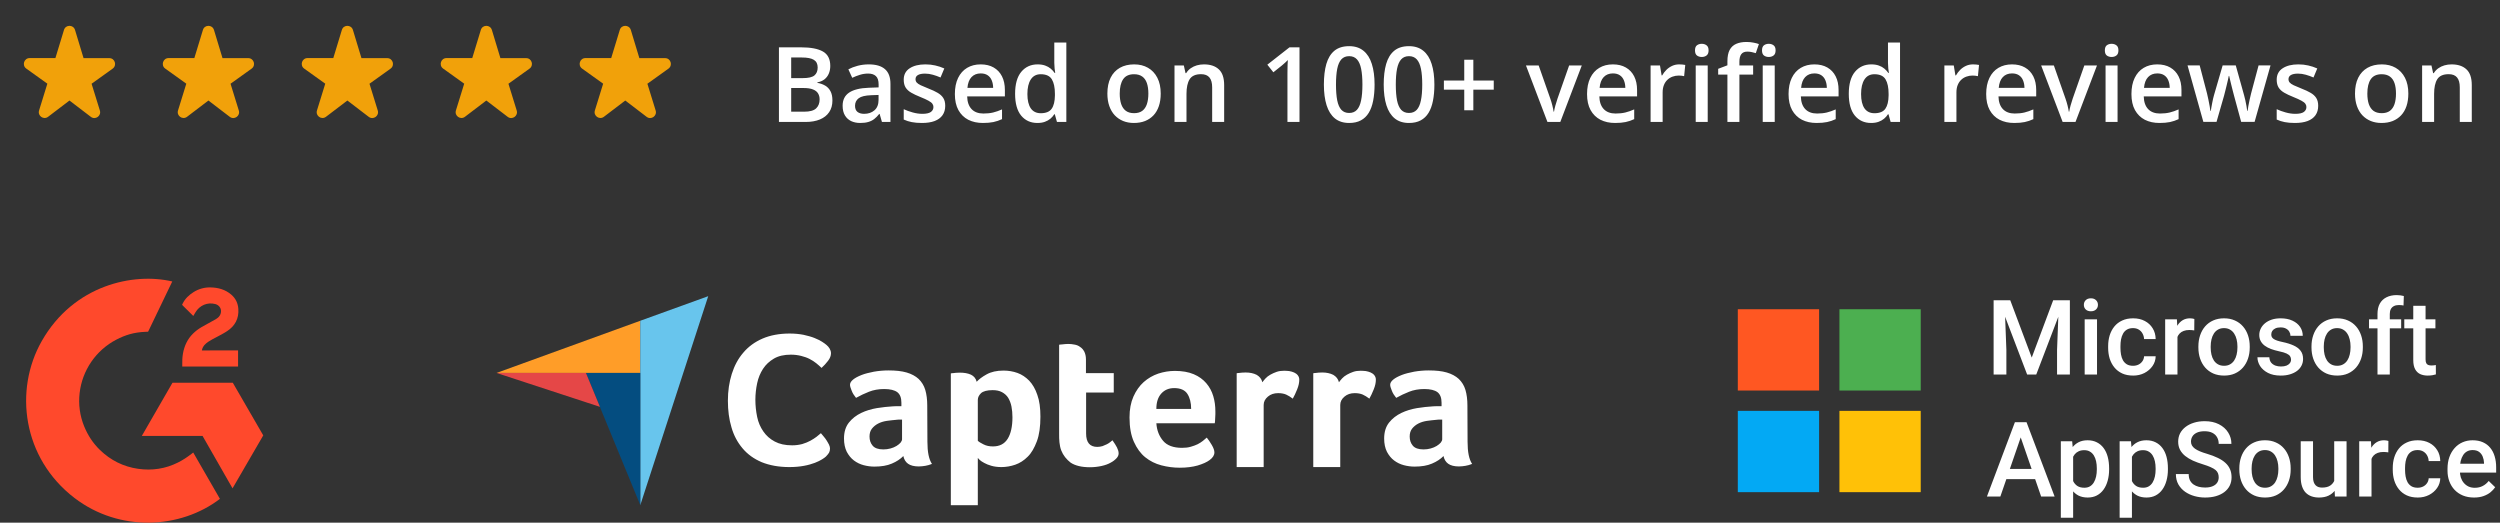 <svg width="287" height="60" viewBox="0 0 287 60" fill="none" xmlns="http://www.w3.org/2000/svg">
<rect x="0" y="0" width="287" height="60" fill="#333333" stroke="none"/>
<path d="M89.422 5.434H91.971C93.076 5.434 93.91 5.594 94.473 5.914C95.035 6.234 95.316 6.787 95.316 7.572C95.316 7.9 95.258 8.197 95.141 8.463C95.027 8.725 94.861 8.941 94.643 9.113C94.424 9.281 94.154 9.395 93.834 9.453V9.512C94.166 9.57 94.461 9.674 94.719 9.822C94.981 9.971 95.186 10.184 95.334 10.461C95.486 10.738 95.562 11.098 95.562 11.539C95.562 12.062 95.438 12.508 95.188 12.875C94.941 13.242 94.588 13.521 94.127 13.713C93.67 13.904 93.127 14 92.498 14H89.422V5.434ZM90.828 8.967H92.176C92.812 8.967 93.254 8.863 93.5 8.656C93.746 8.449 93.869 8.146 93.869 7.748C93.869 7.342 93.723 7.049 93.43 6.869C93.141 6.689 92.68 6.6 92.047 6.6H90.828V8.967ZM90.828 10.104V12.822H92.311C92.967 12.822 93.428 12.695 93.693 12.441C93.959 12.188 94.092 11.844 94.092 11.41C94.092 11.145 94.031 10.914 93.91 10.719C93.793 10.523 93.6 10.373 93.33 10.268C93.061 10.158 92.697 10.104 92.24 10.104H90.828ZM99.734 7.391C100.555 7.391 101.174 7.572 101.592 7.936C102.014 8.299 102.225 8.865 102.225 9.635V14H101.246L100.982 13.08H100.936C100.752 13.315 100.562 13.508 100.367 13.66C100.172 13.812 99.945 13.926 99.688 14C99.434 14.078 99.123 14.117 98.756 14.117C98.369 14.117 98.023 14.047 97.719 13.906C97.414 13.762 97.174 13.543 96.998 13.25C96.822 12.957 96.734 12.586 96.734 12.137C96.734 11.469 96.982 10.967 97.478 10.631C97.978 10.295 98.732 10.109 99.74 10.074L100.865 10.033V9.693C100.865 9.244 100.76 8.924 100.549 8.732C100.342 8.541 100.049 8.445 99.67 8.445C99.346 8.445 99.031 8.492 98.727 8.586C98.422 8.68 98.125 8.795 97.836 8.932L97.391 7.959C97.707 7.791 98.066 7.654 98.469 7.549C98.875 7.443 99.297 7.391 99.734 7.391ZM100.859 10.9L100.021 10.93C99.334 10.953 98.852 11.07 98.574 11.281C98.297 11.492 98.158 11.781 98.158 12.148C98.158 12.469 98.254 12.703 98.445 12.852C98.637 12.996 98.889 13.068 99.201 13.068C99.678 13.068 100.072 12.934 100.385 12.664C100.701 12.391 100.859 11.99 100.859 11.463V10.9ZM108.512 12.148C108.512 12.574 108.408 12.934 108.201 13.227C107.994 13.52 107.691 13.742 107.293 13.895C106.898 14.043 106.414 14.117 105.84 14.117C105.387 14.117 104.996 14.084 104.668 14.018C104.344 13.955 104.037 13.857 103.748 13.725V12.535C104.057 12.68 104.402 12.805 104.785 12.91C105.172 13.016 105.537 13.068 105.881 13.068C106.334 13.068 106.66 12.998 106.859 12.857C107.059 12.713 107.158 12.521 107.158 12.283C107.158 12.143 107.117 12.018 107.035 11.908C106.957 11.795 106.809 11.68 106.59 11.562C106.375 11.441 106.059 11.297 105.641 11.129C105.23 10.965 104.885 10.801 104.604 10.637C104.322 10.473 104.109 10.275 103.965 10.045C103.82 9.811 103.748 9.512 103.748 9.148C103.748 8.574 103.975 8.139 104.428 7.842C104.885 7.541 105.488 7.391 106.238 7.391C106.637 7.391 107.012 7.432 107.363 7.514C107.719 7.592 108.066 7.707 108.406 7.859L107.973 8.896C107.68 8.768 107.385 8.662 107.088 8.58C106.795 8.494 106.496 8.451 106.191 8.451C105.836 8.451 105.564 8.506 105.377 8.615C105.193 8.725 105.102 8.881 105.102 9.084C105.102 9.236 105.146 9.365 105.236 9.471C105.326 9.576 105.48 9.682 105.699 9.787C105.922 9.893 106.23 10.023 106.625 10.18C107.012 10.328 107.346 10.484 107.627 10.648C107.912 10.809 108.131 11.006 108.283 11.24C108.436 11.475 108.512 11.777 108.512 12.148ZM112.584 7.391C113.162 7.391 113.658 7.51 114.072 7.748C114.486 7.986 114.805 8.324 115.027 8.762C115.25 9.199 115.361 9.723 115.361 10.332V11.07H111.031C111.047 11.699 111.215 12.184 111.535 12.523C111.859 12.863 112.312 13.033 112.895 13.033C113.309 13.033 113.68 12.994 114.008 12.916C114.34 12.834 114.682 12.715 115.033 12.559V13.678C114.709 13.83 114.379 13.941 114.043 14.012C113.707 14.082 113.305 14.117 112.836 14.117C112.199 14.117 111.639 13.994 111.154 13.748C110.674 13.498 110.297 13.127 110.023 12.635C109.754 12.143 109.619 11.531 109.619 10.801C109.619 10.074 109.742 9.457 109.988 8.949C110.234 8.441 110.58 8.055 111.025 7.789C111.471 7.523 111.99 7.391 112.584 7.391ZM112.584 8.428C112.15 8.428 111.799 8.568 111.529 8.85C111.264 9.131 111.107 9.543 111.061 10.086H114.014C114.01 9.762 113.955 9.475 113.85 9.225C113.748 8.975 113.592 8.779 113.381 8.639C113.174 8.498 112.908 8.428 112.584 8.428ZM119.094 14.117C118.32 14.117 117.699 13.836 117.23 13.273C116.766 12.707 116.533 11.873 116.533 10.771C116.533 9.658 116.77 8.816 117.242 8.246C117.719 7.676 118.346 7.391 119.123 7.391C119.451 7.391 119.738 7.436 119.984 7.525C120.23 7.611 120.441 7.729 120.617 7.877C120.797 8.025 120.949 8.191 121.074 8.375H121.139C121.119 8.254 121.096 8.08 121.068 7.854C121.045 7.623 121.033 7.41 121.033 7.215V4.883H122.416V14H121.338L121.092 13.115H121.033C120.916 13.303 120.768 13.473 120.588 13.625C120.412 13.773 120.201 13.893 119.955 13.982C119.713 14.072 119.426 14.117 119.094 14.117ZM119.48 12.998C120.07 12.998 120.486 12.828 120.729 12.488C120.971 12.148 121.096 11.639 121.104 10.959V10.777C121.104 10.051 120.986 9.494 120.752 9.107C120.518 8.717 120.09 8.521 119.469 8.521C118.973 8.521 118.594 8.723 118.332 9.125C118.074 9.523 117.945 10.08 117.945 10.795C117.945 11.51 118.074 12.057 118.332 12.435C118.594 12.81 118.977 12.998 119.48 12.998ZM133.25 10.742C133.25 11.281 133.18 11.76 133.039 12.178C132.898 12.596 132.693 12.949 132.424 13.238C132.154 13.523 131.83 13.742 131.451 13.895C131.072 14.043 130.645 14.117 130.168 14.117C129.723 14.117 129.314 14.043 128.943 13.895C128.572 13.742 128.25 13.523 127.977 13.238C127.707 12.949 127.498 12.596 127.35 12.178C127.201 11.76 127.127 11.281 127.127 10.742C127.127 10.027 127.25 9.422 127.496 8.926C127.746 8.426 128.102 8.045 128.562 7.783C129.023 7.521 129.572 7.391 130.209 7.391C130.807 7.391 131.334 7.521 131.791 7.783C132.248 8.045 132.605 8.426 132.863 8.926C133.121 9.426 133.25 10.031 133.25 10.742ZM128.545 10.742C128.545 11.215 128.602 11.619 128.715 11.955C128.832 12.291 129.012 12.549 129.254 12.729C129.496 12.904 129.809 12.992 130.191 12.992C130.574 12.992 130.887 12.904 131.129 12.729C131.371 12.549 131.549 12.291 131.662 11.955C131.775 11.619 131.832 11.215 131.832 10.742C131.832 10.27 131.775 9.869 131.662 9.541C131.549 9.209 131.371 8.957 131.129 8.785C130.887 8.609 130.572 8.521 130.186 8.521C129.615 8.521 129.199 8.713 128.938 9.096C128.676 9.479 128.545 10.027 128.545 10.742ZM138.213 7.391C138.943 7.391 139.512 7.58 139.918 7.959C140.328 8.334 140.533 8.938 140.533 9.77V14H139.156V10.027C139.156 9.523 139.053 9.146 138.846 8.896C138.639 8.643 138.318 8.516 137.885 8.516C137.256 8.516 136.818 8.709 136.572 9.096C136.33 9.482 136.209 10.043 136.209 10.777V14H134.832V7.514H135.904L136.098 8.393H136.174C136.314 8.166 136.488 7.98 136.695 7.836C136.906 7.688 137.141 7.576 137.398 7.502C137.66 7.428 137.932 7.391 138.213 7.391ZM149.182 14H147.799V8.486C147.799 8.303 147.801 8.119 147.805 7.936C147.809 7.752 147.812 7.572 147.816 7.396C147.824 7.221 147.834 7.053 147.846 6.893C147.764 6.982 147.662 7.08 147.541 7.186C147.424 7.291 147.299 7.4 147.166 7.514L146.182 8.299L145.49 7.426L148.033 5.434H149.182V14ZM157.801 9.711C157.801 10.402 157.746 11.021 157.637 11.568C157.531 12.111 157.363 12.572 157.133 12.951C156.902 13.33 156.602 13.619 156.23 13.818C155.859 14.018 155.41 14.117 154.883 14.117C154.223 14.117 153.678 13.943 153.248 13.596C152.818 13.244 152.5 12.74 152.293 12.084C152.086 11.424 151.982 10.633 151.982 9.711C151.982 8.789 152.076 8 152.264 7.344C152.455 6.684 152.764 6.178 153.189 5.826C153.615 5.475 154.18 5.299 154.883 5.299C155.547 5.299 156.094 5.475 156.523 5.826C156.957 6.174 157.277 6.678 157.484 7.338C157.695 7.994 157.801 8.785 157.801 9.711ZM153.371 9.711C153.371 10.434 153.418 11.037 153.512 11.521C153.609 12.006 153.77 12.369 153.992 12.611C154.215 12.85 154.512 12.969 154.883 12.969C155.254 12.969 155.551 12.85 155.773 12.611C155.996 12.373 156.156 12.012 156.254 11.527C156.355 11.043 156.406 10.438 156.406 9.711C156.406 8.992 156.357 8.391 156.26 7.906C156.162 7.422 156.002 7.059 155.779 6.816C155.557 6.57 155.258 6.447 154.883 6.447C154.508 6.447 154.209 6.57 153.986 6.816C153.768 7.059 153.609 7.422 153.512 7.906C153.418 8.391 153.371 8.992 153.371 9.711ZM164.668 9.711C164.668 10.402 164.613 11.021 164.504 11.568C164.398 12.111 164.23 12.572 164 12.951C163.77 13.33 163.469 13.619 163.098 13.818C162.727 14.018 162.277 14.117 161.75 14.117C161.09 14.117 160.545 13.943 160.115 13.596C159.686 13.244 159.367 12.74 159.16 12.084C158.953 11.424 158.85 10.633 158.85 9.711C158.85 8.789 158.943 8 159.131 7.344C159.322 6.684 159.631 6.178 160.057 5.826C160.482 5.475 161.047 5.299 161.75 5.299C162.414 5.299 162.961 5.475 163.391 5.826C163.824 6.174 164.145 6.678 164.352 7.338C164.562 7.994 164.668 8.785 164.668 9.711ZM160.238 9.711C160.238 10.434 160.285 11.037 160.379 11.521C160.477 12.006 160.637 12.369 160.859 12.611C161.082 12.85 161.379 12.969 161.75 12.969C162.121 12.969 162.418 12.85 162.641 12.611C162.863 12.373 163.023 12.012 163.121 11.527C163.223 11.043 163.273 10.438 163.273 9.711C163.273 8.992 163.225 8.391 163.127 7.906C163.029 7.422 162.869 7.059 162.646 6.816C162.424 6.57 162.125 6.447 161.75 6.447C161.375 6.447 161.076 6.57 160.854 6.816C160.635 7.059 160.477 7.422 160.379 7.906C160.285 8.391 160.238 8.992 160.238 9.711ZM169.139 9.248H171.482V10.291H169.139V12.658H168.096V10.291H165.758V9.248H168.096V6.857H169.139V9.248ZM177.646 14L175.18 7.514H176.639L177.975 11.322C178.061 11.565 178.139 11.826 178.209 12.107C178.279 12.389 178.328 12.625 178.355 12.816H178.402C178.43 12.617 178.482 12.379 178.561 12.102C178.639 11.82 178.719 11.56 178.801 11.322L180.137 7.514H181.59L179.123 14H177.646ZM185.158 7.391C185.736 7.391 186.232 7.51 186.646 7.748C187.061 7.986 187.379 8.324 187.602 8.762C187.824 9.199 187.936 9.723 187.936 10.332V11.07H183.605C183.621 11.699 183.789 12.184 184.109 12.523C184.434 12.863 184.887 13.033 185.469 13.033C185.883 13.033 186.254 12.994 186.582 12.916C186.914 12.834 187.256 12.715 187.607 12.559V13.678C187.283 13.83 186.953 13.941 186.617 14.012C186.281 14.082 185.879 14.117 185.41 14.117C184.773 14.117 184.213 13.994 183.729 13.748C183.248 13.498 182.871 13.127 182.598 12.635C182.328 12.143 182.193 11.531 182.193 10.801C182.193 10.074 182.316 9.457 182.562 8.949C182.809 8.441 183.154 8.055 183.6 7.789C184.045 7.523 184.564 7.391 185.158 7.391ZM185.158 8.428C184.725 8.428 184.373 8.568 184.104 8.85C183.838 9.131 183.682 9.543 183.635 10.086H186.588C186.584 9.762 186.529 9.475 186.424 9.225C186.322 8.975 186.166 8.779 185.955 8.639C185.748 8.498 185.482 8.428 185.158 8.428ZM192.775 7.391C192.885 7.391 193.004 7.396 193.133 7.408C193.262 7.42 193.373 7.436 193.467 7.455L193.338 8.744C193.256 8.721 193.154 8.703 193.033 8.691C192.916 8.68 192.811 8.674 192.717 8.674C192.471 8.674 192.236 8.715 192.014 8.797C191.791 8.875 191.594 8.996 191.422 9.16C191.25 9.32 191.115 9.521 191.018 9.764C190.92 10.006 190.871 10.287 190.871 10.607V14H189.488V7.514H190.566L190.754 8.656H190.818C190.947 8.426 191.107 8.215 191.299 8.023C191.49 7.832 191.709 7.68 191.955 7.566C192.205 7.449 192.479 7.391 192.775 7.391ZM196.045 7.514V14H194.668V7.514H196.045ZM195.365 5.029C195.576 5.029 195.758 5.086 195.91 5.199C196.066 5.312 196.145 5.508 196.145 5.785C196.145 6.059 196.066 6.254 195.91 6.371C195.758 6.484 195.576 6.541 195.365 6.541C195.146 6.541 194.961 6.484 194.809 6.371C194.66 6.254 194.586 6.059 194.586 5.785C194.586 5.508 194.66 5.312 194.809 5.199C194.961 5.086 195.146 5.029 195.365 5.029ZM201.26 8.562H199.684V14H198.307V8.562H197.246V7.9L198.307 7.496V7.045C198.307 6.494 198.393 6.057 198.564 5.732C198.74 5.408 198.99 5.176 199.314 5.035C199.643 4.891 200.033 4.818 200.486 4.818C200.783 4.818 201.055 4.844 201.301 4.895C201.547 4.941 201.754 4.996 201.922 5.059L201.564 6.102C201.432 6.059 201.283 6.02 201.119 5.984C200.955 5.945 200.779 5.926 200.592 5.926C200.279 5.926 200.049 6.023 199.9 6.219C199.756 6.414 199.684 6.699 199.684 7.074V7.514H201.26V8.562ZM203.738 7.514V14H202.361V7.514H203.738ZM203.059 5.029C203.27 5.029 203.451 5.086 203.604 5.199C203.76 5.312 203.838 5.508 203.838 5.785C203.838 6.059 203.76 6.254 203.604 6.371C203.451 6.484 203.27 6.541 203.059 6.541C202.84 6.541 202.654 6.484 202.502 6.371C202.354 6.254 202.279 6.059 202.279 5.785C202.279 5.508 202.354 5.312 202.502 5.199C202.654 5.086 202.84 5.029 203.059 5.029ZM208.291 7.391C208.869 7.391 209.365 7.51 209.779 7.748C210.193 7.986 210.512 8.324 210.734 8.762C210.957 9.199 211.068 9.723 211.068 10.332V11.07H206.738C206.754 11.699 206.922 12.184 207.242 12.523C207.566 12.863 208.02 13.033 208.602 13.033C209.016 13.033 209.387 12.994 209.715 12.916C210.047 12.834 210.389 12.715 210.74 12.559V13.678C210.416 13.83 210.086 13.941 209.75 14.012C209.414 14.082 209.012 14.117 208.543 14.117C207.906 14.117 207.346 13.994 206.861 13.748C206.381 13.498 206.004 13.127 205.73 12.635C205.461 12.143 205.326 11.531 205.326 10.801C205.326 10.074 205.449 9.457 205.695 8.949C205.941 8.441 206.287 8.055 206.732 7.789C207.178 7.523 207.697 7.391 208.291 7.391ZM208.291 8.428C207.857 8.428 207.506 8.568 207.236 8.85C206.971 9.131 206.814 9.543 206.768 10.086H209.721C209.717 9.762 209.662 9.475 209.557 9.225C209.455 8.975 209.299 8.779 209.088 8.639C208.881 8.498 208.615 8.428 208.291 8.428ZM214.801 14.117C214.027 14.117 213.406 13.836 212.938 13.273C212.473 12.707 212.24 11.873 212.24 10.771C212.24 9.658 212.477 8.816 212.949 8.246C213.426 7.676 214.053 7.391 214.83 7.391C215.158 7.391 215.445 7.436 215.691 7.525C215.938 7.611 216.148 7.729 216.324 7.877C216.504 8.025 216.656 8.191 216.781 8.375H216.846C216.826 8.254 216.803 8.08 216.775 7.854C216.752 7.623 216.74 7.41 216.74 7.215V4.883H218.123V14H217.045L216.799 13.115H216.74C216.623 13.303 216.475 13.473 216.295 13.625C216.119 13.773 215.908 13.893 215.662 13.982C215.42 14.072 215.133 14.117 214.801 14.117ZM215.188 12.998C215.777 12.998 216.193 12.828 216.436 12.488C216.678 12.148 216.803 11.639 216.811 10.959V10.777C216.811 10.051 216.693 9.494 216.459 9.107C216.225 8.717 215.797 8.521 215.176 8.521C214.68 8.521 214.301 8.723 214.039 9.125C213.781 9.523 213.652 10.08 213.652 10.795C213.652 11.51 213.781 12.057 214.039 12.435C214.301 12.81 214.684 12.998 215.188 12.998ZM226.502 7.391C226.611 7.391 226.73 7.396 226.859 7.408C226.988 7.42 227.1 7.436 227.193 7.455L227.064 8.744C226.982 8.721 226.881 8.703 226.76 8.691C226.643 8.68 226.537 8.674 226.443 8.674C226.197 8.674 225.963 8.715 225.74 8.797C225.518 8.875 225.32 8.996 225.148 9.16C224.977 9.32 224.842 9.521 224.744 9.764C224.646 10.006 224.598 10.287 224.598 10.607V14H223.215V7.514H224.293L224.48 8.656H224.545C224.674 8.426 224.834 8.215 225.025 8.023C225.217 7.832 225.436 7.68 225.682 7.566C225.932 7.449 226.205 7.391 226.502 7.391ZM230.979 7.391C231.557 7.391 232.053 7.51 232.467 7.748C232.881 7.986 233.199 8.324 233.422 8.762C233.645 9.199 233.756 9.723 233.756 10.332V11.07H229.426C229.441 11.699 229.609 12.184 229.93 12.523C230.254 12.863 230.707 13.033 231.289 13.033C231.703 13.033 232.074 12.994 232.402 12.916C232.734 12.834 233.076 12.715 233.428 12.559V13.678C233.104 13.83 232.773 13.941 232.438 14.012C232.102 14.082 231.699 14.117 231.23 14.117C230.594 14.117 230.033 13.994 229.549 13.748C229.068 13.498 228.691 13.127 228.418 12.635C228.148 12.143 228.014 11.531 228.014 10.801C228.014 10.074 228.137 9.457 228.383 8.949C228.629 8.441 228.975 8.055 229.42 7.789C229.865 7.523 230.385 7.391 230.979 7.391ZM230.979 8.428C230.545 8.428 230.193 8.568 229.924 8.85C229.658 9.131 229.502 9.543 229.455 10.086H232.408C232.404 9.762 232.35 9.475 232.244 9.225C232.143 8.975 231.986 8.779 231.775 8.639C231.568 8.498 231.303 8.428 230.979 8.428ZM236.791 14L234.324 7.514H235.783L237.119 11.322C237.205 11.565 237.283 11.826 237.354 12.107C237.424 12.389 237.473 12.625 237.5 12.816H237.547C237.574 12.617 237.627 12.379 237.705 12.102C237.783 11.82 237.863 11.56 237.945 11.322L239.281 7.514H240.734L238.268 14H236.791ZM243.096 7.514V14H241.719V7.514H243.096ZM242.416 5.029C242.627 5.029 242.809 5.086 242.961 5.199C243.117 5.312 243.195 5.508 243.195 5.785C243.195 6.059 243.117 6.254 242.961 6.371C242.809 6.484 242.627 6.541 242.416 6.541C242.197 6.541 242.012 6.484 241.859 6.371C241.711 6.254 241.637 6.059 241.637 5.785C241.637 5.508 241.711 5.312 241.859 5.199C242.012 5.086 242.197 5.029 242.416 5.029ZM247.654 7.391C248.232 7.391 248.729 7.51 249.143 7.748C249.557 7.986 249.875 8.324 250.098 8.762C250.32 9.199 250.432 9.723 250.432 10.332V11.07H246.102C246.117 11.699 246.285 12.184 246.605 12.523C246.93 12.863 247.383 13.033 247.965 13.033C248.379 13.033 248.75 12.994 249.078 12.916C249.41 12.834 249.752 12.715 250.104 12.559V13.678C249.779 13.83 249.449 13.941 249.113 14.012C248.777 14.082 248.375 14.117 247.906 14.117C247.27 14.117 246.709 13.994 246.225 13.748C245.744 13.498 245.367 13.127 245.094 12.635C244.824 12.143 244.689 11.531 244.689 10.801C244.689 10.074 244.812 9.457 245.059 8.949C245.305 8.441 245.65 8.055 246.096 7.789C246.541 7.523 247.061 7.391 247.654 7.391ZM247.654 8.428C247.221 8.428 246.869 8.568 246.6 8.85C246.334 9.131 246.178 9.543 246.131 10.086H249.084C249.08 9.762 249.025 9.475 248.92 9.225C248.818 8.975 248.662 8.779 248.451 8.639C248.244 8.498 247.979 8.428 247.654 8.428ZM257.287 13.994L256.467 10.977C256.428 10.828 256.381 10.648 256.326 10.438C256.271 10.227 256.217 10.01 256.162 9.787C256.107 9.561 256.057 9.352 256.01 9.16C255.967 8.969 255.934 8.82 255.91 8.715H255.863C255.844 8.82 255.812 8.969 255.77 9.16C255.727 9.352 255.678 9.561 255.623 9.787C255.568 10.014 255.514 10.234 255.459 10.449C255.408 10.664 255.361 10.848 255.318 11L254.457 13.994H252.945L251.129 7.508H252.523L253.367 10.73C253.422 10.949 253.475 11.185 253.525 11.44C253.58 11.693 253.627 11.935 253.666 12.166C253.705 12.396 253.734 12.586 253.754 12.734H253.801C253.816 12.629 253.838 12.496 253.865 12.336C253.893 12.172 253.924 12.002 253.959 11.826C253.994 11.646 254.029 11.479 254.064 11.322C254.1 11.162 254.133 11.033 254.164 10.935L255.16 7.508H256.666L257.621 10.935C257.664 11.084 257.711 11.271 257.762 11.498C257.812 11.721 257.857 11.945 257.896 12.172C257.939 12.395 257.967 12.58 257.979 12.729H258.025C258.041 12.596 258.068 12.416 258.107 12.19C258.15 11.959 258.199 11.715 258.254 11.457C258.309 11.195 258.365 10.953 258.424 10.73L259.285 7.508H260.656L258.828 13.994H257.287ZM266.129 12.148C266.129 12.574 266.025 12.934 265.818 13.227C265.611 13.52 265.309 13.742 264.91 13.895C264.516 14.043 264.031 14.117 263.457 14.117C263.004 14.117 262.613 14.084 262.285 14.018C261.961 13.955 261.654 13.857 261.365 13.725V12.535C261.674 12.68 262.02 12.805 262.402 12.91C262.789 13.016 263.154 13.068 263.498 13.068C263.951 13.068 264.277 12.998 264.477 12.857C264.676 12.713 264.775 12.521 264.775 12.283C264.775 12.143 264.734 12.018 264.652 11.908C264.574 11.795 264.426 11.68 264.207 11.562C263.992 11.441 263.676 11.297 263.258 11.129C262.848 10.965 262.502 10.801 262.221 10.637C261.939 10.473 261.727 10.275 261.582 10.045C261.438 9.811 261.365 9.512 261.365 9.148C261.365 8.574 261.592 8.139 262.045 7.842C262.502 7.541 263.105 7.391 263.855 7.391C264.254 7.391 264.629 7.432 264.98 7.514C265.336 7.592 265.684 7.707 266.023 7.859L265.59 8.896C265.297 8.768 265.002 8.662 264.705 8.58C264.412 8.494 264.113 8.451 263.809 8.451C263.453 8.451 263.182 8.506 262.994 8.615C262.811 8.725 262.719 8.881 262.719 9.084C262.719 9.236 262.764 9.365 262.854 9.471C262.943 9.576 263.098 9.682 263.316 9.787C263.539 9.893 263.848 10.023 264.242 10.18C264.629 10.328 264.963 10.484 265.244 10.648C265.529 10.809 265.748 11.006 265.9 11.24C266.053 11.475 266.129 11.777 266.129 12.148ZM276.477 10.742C276.477 11.281 276.406 11.76 276.266 12.178C276.125 12.596 275.92 12.949 275.65 13.238C275.381 13.523 275.057 13.742 274.678 13.895C274.299 14.043 273.871 14.117 273.395 14.117C272.949 14.117 272.541 14.043 272.17 13.895C271.799 13.742 271.477 13.523 271.203 13.238C270.934 12.949 270.725 12.596 270.576 12.178C270.428 11.76 270.354 11.281 270.354 10.742C270.354 10.027 270.477 9.422 270.723 8.926C270.973 8.426 271.328 8.045 271.789 7.783C272.25 7.521 272.799 7.391 273.436 7.391C274.033 7.391 274.561 7.521 275.018 7.783C275.475 8.045 275.832 8.426 276.09 8.926C276.348 9.426 276.477 10.031 276.477 10.742ZM271.771 10.742C271.771 11.215 271.828 11.619 271.941 11.955C272.059 12.291 272.238 12.549 272.48 12.729C272.723 12.904 273.035 12.992 273.418 12.992C273.801 12.992 274.113 12.904 274.355 12.729C274.598 12.549 274.775 12.291 274.889 11.955C275.002 11.619 275.059 11.215 275.059 10.742C275.059 10.27 275.002 9.869 274.889 9.541C274.775 9.209 274.598 8.957 274.355 8.785C274.113 8.609 273.799 8.521 273.412 8.521C272.842 8.521 272.426 8.713 272.164 9.096C271.902 9.479 271.771 10.027 271.771 10.742ZM281.439 7.391C282.17 7.391 282.738 7.58 283.145 7.959C283.555 8.334 283.76 8.938 283.76 9.77V14H282.383V10.027C282.383 9.523 282.279 9.146 282.072 8.896C281.865 8.643 281.545 8.516 281.111 8.516C280.482 8.516 280.045 8.709 279.799 9.096C279.557 9.482 279.436 10.043 279.436 10.777V14H278.059V7.514H279.131L279.324 8.393H279.4C279.541 8.166 279.715 7.98 279.922 7.836C280.133 7.688 280.367 7.576 280.625 7.502C280.887 7.428 281.158 7.391 281.439 7.391Z" fill="white"/>
<path d="M9.59 6.667L8.613 3.44C8.421 2.807 7.53 2.807 7.344 3.44L6.36 6.667H3.403C2.758 6.667 2.492 7.5 3.017 7.873L5.436 9.607L4.486 12.68C4.293 13.3 5.011 13.8 5.523 13.407L7.975 11.54L10.428 13.413C10.94 13.807 11.658 13.307 11.465 12.687L10.514 9.613L12.934 7.88C13.459 7.5 13.193 6.673 12.548 6.673H9.59V6.667Z" fill="#F1A10A"/>
<path d="M25.542 6.667L24.565 3.44C24.372 2.807 23.481 2.807 23.295 3.44L22.311 6.667H19.354C18.709 6.667 18.443 7.5 18.968 7.873L21.388 9.607L20.437 12.68C20.244 13.3 20.962 13.8 21.474 13.407L23.927 11.54L26.379 13.413C26.891 13.807 27.609 13.307 27.416 12.687L26.465 9.613L28.885 7.88C29.41 7.5 29.144 6.673 28.499 6.673H25.542V6.667Z" fill="#F1A10A"/>
<path d="M41.493 6.667L40.516 3.44C40.323 2.807 39.432 2.807 39.246 3.44L38.263 6.667H35.305C34.66 6.667 34.394 7.5 34.919 7.873L37.339 9.607L36.388 12.68C36.196 13.3 36.913 13.8 37.425 13.407L39.878 11.54L42.33 13.413C42.842 13.807 43.56 13.307 43.367 12.687L42.417 9.613L44.836 7.88C45.361 7.5 45.095 6.673 44.45 6.673H41.493V6.667Z" fill="#F1A10A"/>
<path d="M57.445 6.667L56.468 3.44C56.275 2.807 55.385 2.807 55.199 3.44L54.215 6.667H51.257C50.612 6.667 50.347 7.5 50.872 7.873L53.291 9.607L52.34 12.68C52.148 13.3 52.866 13.8 53.377 13.407L55.83 11.54L58.282 13.413C58.794 13.807 59.512 13.307 59.319 12.687L58.369 9.613L60.788 7.88C61.313 7.5 61.047 6.673 60.403 6.673H57.445V6.667Z" fill="#F1A10A"/>
<path d="M73.396 6.667L72.419 3.44C72.226 2.807 71.336 2.807 71.15 3.44L70.166 6.667H67.208C66.564 6.667 66.298 7.5 66.823 7.873L69.242 9.607L68.292 12.68C68.099 13.3 68.817 13.8 69.329 13.407L71.781 11.54L74.234 13.413C74.745 13.807 75.463 13.307 75.27 12.687L74.32 9.613L76.739 7.88C77.264 7.5 76.999 6.673 76.354 6.673H73.396V6.667Z" fill="#F1A10A"/>
<g clip-path="url(#clip0_1158_6068)">
<path d="M22.182 51.949C23.212 53.736 24.23 55.504 25.247 57.269C20.742 60.719 13.734 61.136 8.546 57.163C2.576 52.587 1.594 44.779 4.791 39.158C8.467 32.693 15.347 31.263 19.777 32.312C19.657 32.572 17.004 38.078 17.004 38.078C17.004 38.078 16.794 38.092 16.675 38.094C15.366 38.15 14.391 38.455 13.346 38.995C12.199 39.594 11.216 40.465 10.483 41.531C9.751 42.597 9.29 43.827 9.142 45.113C8.987 46.416 9.168 47.738 9.666 48.953C10.087 49.98 10.682 50.892 11.48 51.662C12.705 52.844 14.162 53.576 15.852 53.819C17.452 54.048 18.99 53.821 20.432 53.096C20.973 52.825 21.433 52.525 21.97 52.114C22.039 52.069 22.1 52.013 22.182 51.949Z" fill="#FF492C"/>
<path d="M22.192 36.273C21.931 36.016 21.689 35.778 21.448 35.539C21.304 35.397 21.165 35.249 21.018 35.11C20.965 35.06 20.903 34.991 20.903 34.991C20.903 34.991 20.953 34.885 20.975 34.841C21.257 34.275 21.699 33.861 22.223 33.532C22.803 33.165 23.478 32.978 24.164 32.995C25.042 33.012 25.858 33.231 26.546 33.82C27.055 34.255 27.315 34.806 27.361 35.464C27.438 36.575 26.978 37.425 26.066 38.018C25.53 38.368 24.953 38.638 24.373 38.957C24.054 39.134 23.78 39.289 23.468 39.608C23.193 39.929 23.18 40.231 23.18 40.231L27.331 40.225V42.075H20.923C20.923 42.075 20.923 41.949 20.923 41.896C20.899 40.987 21.005 40.132 21.421 39.306C21.804 38.549 22.398 37.995 23.113 37.568C23.663 37.239 24.243 36.959 24.794 36.632C25.134 36.43 25.375 36.134 25.373 35.705C25.373 35.336 25.105 35.009 24.722 34.907C23.82 34.663 22.901 35.052 22.424 35.878C22.354 35.999 22.283 36.118 22.192 36.273Z" fill="#FF492C"/>
<path d="M30.222 49.983L26.724 43.938H19.801L16.28 50.045H23.254L26.695 56.061L30.222 49.983Z" fill="#FF492C"/>
</g>
<path d="M57 42.814H67.267H73.501V36.823L57 42.814Z" fill="#FF9D28"/>
<path d="M73.502 36.824V58L81.305 34L73.502 36.824Z" fill="#68C5ED"/>
<path d="M73.502 42.815H67.267L73.502 57.982V42.815Z" fill="#044D80"/>
<path d="M57 42.815L68.872 46.706L67.267 42.815H57Z" fill="#E54747"/>
<path d="M94.819 52.408C94.725 52.498 94.576 52.607 94.371 52.733C94.165 52.86 93.885 53.005 93.549 53.132C93.213 53.258 92.802 53.385 92.299 53.476C91.813 53.566 91.253 53.62 90.618 53.62C89.405 53.62 88.341 53.421 87.445 53.059C86.549 52.679 85.821 52.154 85.243 51.467C84.664 50.779 84.234 49.982 83.973 49.059C83.693 48.136 83.562 47.105 83.562 46C83.562 44.896 83.712 43.865 84.01 42.923C84.309 41.982 84.739 41.168 85.336 40.48C85.915 39.792 86.661 39.249 87.538 38.869C88.416 38.489 89.461 38.29 90.656 38.29C91.234 38.29 91.776 38.344 92.243 38.435C92.709 38.543 93.138 38.652 93.493 38.797C93.848 38.942 94.147 39.086 94.371 39.231C94.613 39.376 94.781 39.521 94.893 39.611C95.024 39.72 95.154 39.865 95.248 40.028C95.341 40.191 95.397 40.371 95.397 40.553C95.397 40.842 95.285 41.132 95.061 41.421C94.837 41.711 94.594 41.982 94.314 42.236C94.128 42.055 93.922 41.874 93.698 41.693C93.475 41.512 93.213 41.349 92.933 41.204C92.653 41.059 92.336 40.951 91.981 40.86C91.626 40.77 91.234 40.715 90.787 40.715C90.021 40.715 89.368 40.86 88.845 41.168C88.323 41.476 87.912 41.856 87.594 42.344C87.277 42.833 87.053 43.376 86.922 43.991C86.792 44.607 86.717 45.24 86.717 45.892C86.717 46.58 86.792 47.231 86.922 47.865C87.053 48.498 87.296 49.041 87.632 49.53C87.968 50.019 88.397 50.399 88.939 50.688C89.48 50.978 90.133 51.123 90.936 51.123C91.365 51.123 91.739 51.068 92.093 50.978C92.448 50.869 92.765 50.742 93.026 50.598C93.306 50.453 93.531 50.29 93.736 50.145C93.941 49.982 94.109 49.838 94.24 49.729C94.333 49.838 94.427 49.964 94.557 50.109C94.688 50.254 94.8 50.417 94.893 50.562C95.005 50.724 95.08 50.887 95.173 51.05C95.248 51.213 95.285 51.358 95.285 51.485C95.285 51.684 95.248 51.828 95.173 51.973C95.099 52.1 94.968 52.245 94.819 52.408ZM106.467 50.724C106.467 51.883 106.635 52.733 106.989 53.258C106.709 53.367 106.467 53.439 106.224 53.476C105.981 53.512 105.739 53.548 105.477 53.548C104.936 53.548 104.525 53.439 104.245 53.24C103.965 53.041 103.779 52.733 103.704 52.353C103.368 52.697 102.939 52.987 102.379 53.222C101.837 53.458 101.165 53.566 100.381 53.566C99.971 53.566 99.56 53.512 99.149 53.403C98.739 53.295 98.365 53.114 98.029 52.86C97.693 52.607 97.432 52.281 97.208 51.865C97.003 51.448 96.891 50.942 96.891 50.344C96.891 49.602 97.077 48.987 97.451 48.516C97.824 48.046 98.291 47.684 98.851 47.412C99.411 47.141 100.027 46.96 100.661 46.851C101.315 46.742 101.912 46.688 102.453 46.652C102.64 46.634 102.808 46.634 102.995 46.634H103.48V46.236C103.48 45.675 103.331 45.276 103.013 45.023C102.696 44.788 102.192 44.661 101.501 44.661C100.848 44.661 100.269 44.77 99.765 44.969C99.261 45.168 98.757 45.403 98.272 45.675C98.067 45.421 97.88 45.15 97.768 44.842C97.637 44.534 97.581 44.317 97.581 44.172C97.581 43.973 97.693 43.774 97.936 43.575C98.179 43.376 98.496 43.213 98.907 43.05C99.317 42.887 99.784 42.779 100.325 42.67C100.848 42.58 101.408 42.525 102.005 42.525C102.827 42.525 103.517 42.598 104.077 42.761C104.637 42.923 105.104 43.177 105.459 43.503C105.813 43.847 106.075 44.263 106.224 44.77C106.373 45.276 106.448 45.874 106.448 46.543L106.467 50.724ZM103.555 48.172H103.237C103.125 48.172 103.032 48.172 102.92 48.191C102.547 48.227 102.173 48.263 101.8 48.317C101.427 48.371 101.091 48.48 100.811 48.625C100.531 48.77 100.288 48.969 100.101 49.204C99.915 49.439 99.821 49.747 99.821 50.109C99.821 50.525 99.933 50.869 100.176 51.159C100.419 51.448 100.829 51.593 101.408 51.593C101.688 51.593 101.968 51.557 102.229 51.485C102.491 51.412 102.715 51.322 102.92 51.195C103.125 51.068 103.275 50.942 103.387 50.815C103.499 50.67 103.555 50.543 103.555 50.435V48.172ZM112.123 43.828C112.365 43.557 112.739 43.267 113.261 42.978C113.784 42.688 114.419 42.543 115.203 42.543C115.763 42.543 116.304 42.634 116.808 42.815C117.312 42.996 117.76 43.304 118.152 43.702C118.544 44.118 118.861 44.661 119.085 45.331C119.328 46 119.44 46.833 119.44 47.828C119.44 48.969 119.309 49.928 119.029 50.67C118.749 51.412 118.413 52.01 117.984 52.426C117.555 52.86 117.069 53.168 116.547 53.349C116.024 53.53 115.483 53.62 114.96 53.62C114.531 53.62 114.139 53.566 113.821 53.476C113.504 53.385 113.224 53.276 113 53.15C112.776 53.041 112.608 52.914 112.477 52.806C112.365 52.697 112.272 52.607 112.253 52.571V58H109.155V42.869C109.229 42.851 109.323 42.833 109.435 42.833C109.528 42.815 109.64 42.815 109.752 42.797C109.883 42.797 110.013 42.779 110.181 42.779C110.685 42.779 111.115 42.851 111.469 43.014C111.805 43.177 112.029 43.448 112.123 43.828ZM116.229 47.901C116.229 47.467 116.192 47.05 116.117 46.67C116.043 46.29 115.912 45.964 115.744 45.675C115.576 45.403 115.333 45.186 115.035 45.023C114.736 44.86 114.381 44.788 113.952 44.788C113.317 44.788 112.869 44.914 112.627 45.132C112.384 45.367 112.253 45.62 112.253 45.91V50.598C112.365 50.724 112.589 50.851 112.907 51.014C113.224 51.177 113.579 51.249 113.989 51.249C114.755 51.249 115.315 50.96 115.688 50.362C116.043 49.783 116.229 48.969 116.229 47.901ZM121.829 51.702C121.717 51.412 121.661 51.105 121.624 50.779C121.587 50.453 121.587 50.127 121.587 49.801V39.575C121.699 39.557 121.811 39.539 121.923 39.539C122.035 39.521 122.147 39.521 122.259 39.503C122.371 39.503 122.501 39.485 122.613 39.485C122.856 39.485 123.099 39.503 123.341 39.557C123.584 39.593 123.808 39.684 123.995 39.828C124.2 39.955 124.349 40.136 124.48 40.371C124.592 40.607 124.667 40.896 124.667 41.258V42.833H127.859V45.059H124.685V49.765C124.685 50.797 125.115 51.304 125.973 51.304C126.179 51.304 126.384 51.267 126.571 51.213C126.757 51.141 126.925 51.068 127.075 50.996C127.224 50.923 127.355 50.833 127.467 50.742C127.579 50.652 127.653 50.58 127.709 50.543C127.933 50.869 128.12 51.141 128.232 51.376C128.344 51.611 128.419 51.828 128.419 52.046C128.419 52.245 128.344 52.426 128.176 52.607C128.008 52.788 127.784 52.969 127.504 53.114C127.224 53.276 126.869 53.403 126.459 53.494C126.048 53.584 125.6 53.639 125.115 53.639C124.181 53.639 123.435 53.458 122.912 53.114C122.427 52.733 122.053 52.281 121.829 51.702ZM135.699 51.412C136.072 51.412 136.408 51.376 136.707 51.285C136.987 51.213 137.248 51.105 137.491 50.996C137.715 50.887 137.92 50.742 138.088 50.616C138.256 50.471 138.405 50.344 138.536 50.236C138.723 50.453 138.909 50.742 139.115 51.086C139.32 51.43 139.413 51.72 139.413 51.937C139.413 52.263 139.227 52.553 138.853 52.824C138.536 53.059 138.088 53.258 137.491 53.439C136.912 53.602 136.221 53.693 135.437 53.693C134.728 53.693 134.019 53.602 133.328 53.421C132.637 53.24 132.021 52.933 131.48 52.498C130.939 52.064 130.509 51.467 130.173 50.724C129.837 49.982 129.669 49.041 129.669 47.919C129.669 46.996 129.819 46.2 130.117 45.53C130.416 44.86 130.808 44.299 131.293 43.865C131.779 43.43 132.339 43.105 132.973 42.887C133.589 42.688 134.224 42.58 134.877 42.58C135.717 42.58 136.445 42.706 137.043 42.96C137.64 43.213 138.107 43.557 138.48 43.991C138.853 44.426 139.115 44.914 139.283 45.476C139.451 46.037 139.525 46.616 139.525 47.231V47.539C139.525 47.666 139.525 47.774 139.507 47.919C139.507 48.046 139.488 48.172 139.488 48.299C139.488 48.426 139.469 48.516 139.451 48.589H132.749C132.805 49.403 133.067 50.073 133.533 50.616C133.981 51.141 134.709 51.412 135.699 51.412ZM136.744 46.942C136.744 46.236 136.595 45.657 136.315 45.222C136.035 44.788 135.531 44.553 134.803 44.553C134.168 44.553 133.683 44.77 133.309 45.186C132.936 45.602 132.749 46.181 132.749 46.942H136.744ZM144.92 43.883C145.013 43.756 145.125 43.611 145.275 43.448C145.424 43.285 145.611 43.141 145.835 43.014C146.059 42.887 146.301 42.779 146.563 42.688C146.824 42.598 147.104 42.562 147.421 42.562C147.608 42.562 147.795 42.58 148 42.598C148.205 42.634 148.392 42.688 148.56 42.761C148.728 42.833 148.877 42.942 148.989 43.086C149.101 43.231 149.157 43.394 149.157 43.593C149.157 43.919 149.083 44.281 148.915 44.697C148.747 45.114 148.579 45.476 148.411 45.765C148.149 45.566 147.888 45.403 147.645 45.295C147.384 45.186 147.085 45.132 146.731 45.132C146.264 45.132 145.872 45.258 145.555 45.53C145.237 45.801 145.069 46.109 145.069 46.489V53.62H141.971V42.851C142.045 42.833 142.139 42.815 142.251 42.815C142.344 42.797 142.456 42.797 142.568 42.779C142.68 42.779 142.829 42.761 142.997 42.761C143.483 42.761 143.912 42.851 144.267 43.032C144.603 43.231 144.827 43.503 144.92 43.883ZM153.712 43.883C153.805 43.756 153.917 43.611 154.067 43.448C154.216 43.285 154.403 43.141 154.627 43.014C154.851 42.887 155.093 42.779 155.355 42.688C155.616 42.598 155.896 42.562 156.213 42.562C156.4 42.562 156.587 42.58 156.792 42.598C156.997 42.634 157.184 42.688 157.352 42.761C157.52 42.833 157.669 42.942 157.781 43.086C157.893 43.231 157.949 43.394 157.949 43.593C157.949 43.919 157.875 44.281 157.707 44.697C157.539 45.114 157.371 45.476 157.203 45.765C156.941 45.566 156.68 45.403 156.437 45.295C156.176 45.186 155.877 45.132 155.523 45.132C155.056 45.132 154.664 45.258 154.347 45.53C154.029 45.801 153.861 46.109 153.861 46.489V53.62H150.763V42.851C150.837 42.833 150.931 42.815 151.043 42.815C151.136 42.797 151.248 42.797 151.36 42.779C151.472 42.779 151.621 42.761 151.789 42.761C152.275 42.761 152.704 42.851 153.059 43.032C153.395 43.231 153.619 43.503 153.712 43.883ZM168.477 50.724C168.477 51.883 168.645 52.733 169 53.258C168.72 53.367 168.477 53.439 168.235 53.476C167.992 53.512 167.749 53.548 167.488 53.548C166.947 53.548 166.536 53.439 166.256 53.24C165.976 53.041 165.789 52.733 165.715 52.353C165.379 52.697 164.949 52.987 164.389 53.222C163.848 53.458 163.176 53.566 162.392 53.566C161.981 53.566 161.571 53.512 161.16 53.403C160.749 53.295 160.376 53.114 160.04 52.86C159.704 52.607 159.443 52.281 159.219 51.865C159.013 51.448 158.901 50.942 158.901 50.344C158.901 49.602 159.088 48.987 159.461 48.516C159.835 48.046 160.301 47.684 160.861 47.412C161.421 47.141 162.037 46.96 162.672 46.851C163.325 46.742 163.923 46.688 164.464 46.652C164.651 46.634 164.819 46.634 165.005 46.634H165.491V46.236C165.491 45.675 165.341 45.276 165.024 45.023C164.707 44.788 164.203 44.661 163.512 44.661C162.859 44.661 162.28 44.77 161.776 44.969C161.272 45.168 160.768 45.403 160.283 45.675C160.077 45.421 159.891 45.15 159.779 44.842C159.648 44.534 159.592 44.317 159.592 44.172C159.592 43.973 159.704 43.774 159.947 43.575C160.189 43.376 160.507 43.213 160.917 43.05C161.328 42.887 161.795 42.779 162.336 42.67C162.859 42.58 163.419 42.525 164.016 42.525C164.837 42.525 165.528 42.598 166.088 42.761C166.648 42.923 167.115 43.177 167.469 43.503C167.824 43.847 168.085 44.263 168.235 44.77C168.384 45.276 168.459 45.874 168.459 46.543L168.477 50.724ZM165.565 48.172H165.248C165.136 48.172 165.043 48.172 164.931 48.191C164.557 48.227 164.184 48.263 163.811 48.317C163.437 48.371 163.101 48.48 162.821 48.625C162.541 48.77 162.299 48.969 162.112 49.204C161.925 49.439 161.832 49.747 161.832 50.109C161.832 50.525 161.944 50.869 162.187 51.159C162.429 51.448 162.84 51.593 163.419 51.593C163.699 51.593 163.979 51.557 164.24 51.485C164.501 51.412 164.725 51.322 164.931 51.195C165.136 51.068 165.285 50.942 165.397 50.815C165.509 50.67 165.565 50.543 165.565 50.435V48.172Z" fill="white"/>
<path d="M229.465 34.469H230.777L233.244 41.049L235.705 34.469H237.018L233.76 43H232.717L229.465 34.469ZM228.867 34.469H230.115L230.332 40.164V43H228.867V34.469ZM236.367 34.469H237.621V43H236.15V40.164L236.367 34.469ZM240.738 36.66V43H239.32V36.66H240.738ZM239.227 34.996C239.227 34.781 239.297 34.603 239.438 34.463C239.582 34.318 239.781 34.246 240.035 34.246C240.285 34.246 240.482 34.318 240.627 34.463C240.771 34.603 240.844 34.781 240.844 34.996C240.844 35.207 240.771 35.383 240.627 35.523C240.482 35.664 240.285 35.734 240.035 35.734C239.781 35.734 239.582 35.664 239.438 35.523C239.297 35.383 239.227 35.207 239.227 34.996ZM244.875 41.992C245.105 41.992 245.312 41.947 245.496 41.857C245.684 41.764 245.834 41.635 245.947 41.471C246.064 41.307 246.129 41.117 246.141 40.902H247.471C247.463 41.312 247.342 41.685 247.107 42.022C246.873 42.357 246.562 42.625 246.176 42.824C245.789 43.02 245.361 43.117 244.893 43.117C244.408 43.117 243.986 43.035 243.627 42.871C243.268 42.703 242.969 42.473 242.73 42.18C242.492 41.887 242.312 41.549 242.191 41.166C242.074 40.783 242.016 40.373 242.016 39.935V39.73C242.016 39.293 242.074 38.883 242.191 38.5C242.312 38.113 242.492 37.773 242.73 37.48C242.969 37.188 243.268 36.959 243.627 36.795C243.986 36.627 244.406 36.543 244.887 36.543C245.395 36.543 245.84 36.645 246.223 36.848C246.605 37.047 246.906 37.326 247.125 37.685C247.348 38.041 247.463 38.455 247.471 38.928H246.141C246.129 38.693 246.07 38.482 245.965 38.295C245.863 38.103 245.719 37.951 245.531 37.838C245.348 37.725 245.127 37.668 244.869 37.668C244.584 37.668 244.348 37.727 244.16 37.844C243.973 37.957 243.826 38.113 243.721 38.312C243.615 38.508 243.539 38.728 243.492 38.975C243.449 39.217 243.428 39.469 243.428 39.73V39.935C243.428 40.197 243.449 40.451 243.492 40.697C243.535 40.943 243.609 41.164 243.715 41.359C243.824 41.551 243.973 41.705 244.16 41.822C244.348 41.935 244.586 41.992 244.875 41.992ZM249.973 37.867V43H248.561V36.66H249.908L249.973 37.867ZM251.912 36.619L251.9 37.932C251.814 37.916 251.721 37.904 251.619 37.897C251.521 37.889 251.424 37.885 251.326 37.885C251.084 37.885 250.871 37.92 250.688 37.99C250.504 38.057 250.35 38.154 250.225 38.283C250.104 38.408 250.01 38.56 249.943 38.74C249.877 38.92 249.838 39.121 249.826 39.344L249.504 39.367C249.504 38.969 249.543 38.6 249.621 38.26C249.699 37.92 249.816 37.621 249.973 37.363C250.133 37.105 250.332 36.904 250.57 36.76C250.812 36.615 251.092 36.543 251.408 36.543C251.494 36.543 251.586 36.551 251.684 36.566C251.785 36.582 251.861 36.6 251.912 36.619ZM252.375 39.9V39.766C252.375 39.309 252.441 38.885 252.574 38.494C252.707 38.1 252.898 37.758 253.148 37.469C253.402 37.176 253.711 36.949 254.074 36.789C254.441 36.625 254.855 36.543 255.316 36.543C255.781 36.543 256.195 36.625 256.559 36.789C256.926 36.949 257.236 37.176 257.49 37.469C257.744 37.758 257.938 38.1 258.07 38.494C258.203 38.885 258.27 39.309 258.27 39.766V39.9C258.27 40.357 258.203 40.781 258.07 41.172C257.938 41.562 257.744 41.904 257.49 42.197C257.236 42.486 256.928 42.713 256.564 42.877C256.201 43.037 255.789 43.117 255.328 43.117C254.863 43.117 254.447 43.037 254.08 42.877C253.717 42.713 253.408 42.486 253.154 42.197C252.9 41.904 252.707 41.562 252.574 41.172C252.441 40.781 252.375 40.357 252.375 39.9ZM253.787 39.766V39.9C253.787 40.185 253.816 40.455 253.875 40.709C253.934 40.963 254.025 41.185 254.15 41.377C254.275 41.568 254.436 41.719 254.631 41.828C254.826 41.938 255.059 41.992 255.328 41.992C255.59 41.992 255.816 41.938 256.008 41.828C256.203 41.719 256.363 41.568 256.488 41.377C256.613 41.185 256.705 40.963 256.764 40.709C256.826 40.455 256.857 40.185 256.857 39.9V39.766C256.857 39.484 256.826 39.219 256.764 38.969C256.705 38.715 256.611 38.49 256.482 38.295C256.357 38.1 256.197 37.947 256.002 37.838C255.811 37.725 255.582 37.668 255.316 37.668C255.051 37.668 254.82 37.725 254.625 37.838C254.434 37.947 254.275 38.1 254.15 38.295C254.025 38.49 253.934 38.715 253.875 38.969C253.816 39.219 253.787 39.484 253.787 39.766ZM263.01 41.283C263.01 41.143 262.975 41.016 262.904 40.902C262.834 40.785 262.699 40.68 262.5 40.586C262.305 40.492 262.016 40.406 261.633 40.328C261.297 40.254 260.988 40.166 260.707 40.065C260.43 39.959 260.191 39.832 259.992 39.684C259.793 39.535 259.639 39.359 259.529 39.156C259.42 38.953 259.365 38.719 259.365 38.453C259.365 38.195 259.422 37.951 259.535 37.721C259.648 37.49 259.811 37.287 260.021 37.111C260.232 36.935 260.488 36.797 260.789 36.695C261.094 36.594 261.434 36.543 261.809 36.543C262.34 36.543 262.795 36.633 263.174 36.812C263.557 36.988 263.85 37.228 264.053 37.533C264.256 37.834 264.357 38.174 264.357 38.553H262.945C262.945 38.385 262.902 38.228 262.816 38.084C262.734 37.935 262.609 37.816 262.441 37.727C262.273 37.633 262.062 37.586 261.809 37.586C261.566 37.586 261.365 37.625 261.205 37.703C261.049 37.777 260.932 37.875 260.854 37.996C260.779 38.117 260.742 38.25 260.742 38.395C260.742 38.5 260.762 38.596 260.801 38.682C260.844 38.764 260.914 38.84 261.012 38.91C261.109 38.977 261.242 39.039 261.41 39.098C261.582 39.156 261.797 39.213 262.055 39.268C262.539 39.369 262.955 39.5 263.303 39.66C263.654 39.816 263.924 40.02 264.111 40.27C264.299 40.516 264.393 40.828 264.393 41.207C264.393 41.488 264.332 41.746 264.211 41.98C264.094 42.211 263.922 42.412 263.695 42.584C263.469 42.752 263.197 42.883 262.881 42.977C262.568 43.07 262.217 43.117 261.826 43.117C261.252 43.117 260.766 43.016 260.367 42.812C259.969 42.605 259.666 42.342 259.459 42.022C259.256 41.697 259.154 41.361 259.154 41.014H260.52C260.535 41.275 260.607 41.484 260.736 41.641C260.869 41.793 261.033 41.904 261.229 41.975C261.428 42.041 261.633 42.074 261.844 42.074C262.098 42.074 262.311 42.041 262.482 41.975C262.654 41.904 262.785 41.81 262.875 41.693C262.965 41.572 263.01 41.435 263.01 41.283ZM265.359 39.9V39.766C265.359 39.309 265.426 38.885 265.559 38.494C265.691 38.1 265.883 37.758 266.133 37.469C266.387 37.176 266.695 36.949 267.059 36.789C267.426 36.625 267.84 36.543 268.301 36.543C268.766 36.543 269.18 36.625 269.543 36.789C269.91 36.949 270.221 37.176 270.475 37.469C270.729 37.758 270.922 38.1 271.055 38.494C271.188 38.885 271.254 39.309 271.254 39.766V39.9C271.254 40.357 271.188 40.781 271.055 41.172C270.922 41.562 270.729 41.904 270.475 42.197C270.221 42.486 269.912 42.713 269.549 42.877C269.186 43.037 268.773 43.117 268.312 43.117C267.848 43.117 267.432 43.037 267.064 42.877C266.701 42.713 266.393 42.486 266.139 42.197C265.885 41.904 265.691 41.562 265.559 41.172C265.426 40.781 265.359 40.357 265.359 39.9ZM266.771 39.766V39.9C266.771 40.185 266.801 40.455 266.859 40.709C266.918 40.963 267.01 41.185 267.135 41.377C267.26 41.568 267.42 41.719 267.615 41.828C267.811 41.938 268.043 41.992 268.312 41.992C268.574 41.992 268.801 41.938 268.992 41.828C269.188 41.719 269.348 41.568 269.473 41.377C269.598 41.185 269.689 40.963 269.748 40.709C269.811 40.455 269.842 40.185 269.842 39.9V39.766C269.842 39.484 269.811 39.219 269.748 38.969C269.689 38.715 269.596 38.49 269.467 38.295C269.342 38.1 269.182 37.947 268.986 37.838C268.795 37.725 268.566 37.668 268.301 37.668C268.035 37.668 267.805 37.725 267.609 37.838C267.418 37.947 267.26 38.1 267.135 38.295C267.01 38.49 266.918 38.715 266.859 38.969C266.801 39.219 266.771 39.484 266.771 39.766ZM274.348 43H272.936V36.051C272.936 35.578 273.023 35.182 273.199 34.861C273.379 34.537 273.635 34.293 273.967 34.129C274.299 33.961 274.691 33.877 275.145 33.877C275.285 33.877 275.424 33.887 275.561 33.906C275.697 33.922 275.83 33.947 275.959 33.982L275.924 35.072C275.846 35.053 275.76 35.039 275.666 35.031C275.576 35.023 275.479 35.02 275.373 35.02C275.158 35.02 274.973 35.06 274.816 35.143C274.664 35.221 274.547 35.336 274.465 35.488C274.387 35.641 274.348 35.828 274.348 36.051V43ZM275.654 36.66V37.691H271.963V36.66H275.654ZM279.586 36.66V37.691H276.012V36.66H279.586ZM277.043 35.107H278.455V41.248C278.455 41.443 278.482 41.594 278.537 41.699C278.596 41.801 278.676 41.869 278.777 41.904C278.879 41.94 278.998 41.957 279.135 41.957C279.232 41.957 279.326 41.951 279.416 41.94C279.506 41.928 279.578 41.916 279.633 41.904L279.639 42.982C279.521 43.018 279.385 43.049 279.229 43.076C279.076 43.103 278.9 43.117 278.701 43.117C278.377 43.117 278.09 43.06 277.84 42.947C277.59 42.83 277.395 42.641 277.254 42.379C277.113 42.117 277.043 41.77 277.043 41.336V35.107ZM232.189 49.605L229.641 57H228.1L231.311 48.469H232.295L232.189 49.605ZM234.322 57L231.768 49.605L231.656 48.469H232.646L235.869 57H234.322ZM234.199 53.836V55.002H229.559V53.836H234.199ZM237.996 51.879V59.438H236.584V50.66H237.885L237.996 51.879ZM242.127 53.772V53.895C242.127 54.355 242.072 54.783 241.963 55.178C241.857 55.568 241.699 55.91 241.488 56.203C241.281 56.492 241.025 56.717 240.721 56.877C240.416 57.037 240.064 57.117 239.666 57.117C239.271 57.117 238.926 57.045 238.629 56.9C238.336 56.752 238.088 56.543 237.885 56.273C237.682 56.004 237.518 55.688 237.393 55.324C237.271 54.957 237.186 54.555 237.135 54.117V53.643C237.186 53.178 237.271 52.756 237.393 52.377C237.518 51.998 237.682 51.672 237.885 51.398C238.088 51.125 238.336 50.914 238.629 50.766C238.922 50.617 239.264 50.543 239.654 50.543C240.053 50.543 240.406 50.621 240.715 50.777C241.023 50.93 241.283 51.148 241.494 51.434C241.705 51.715 241.863 52.055 241.969 52.453C242.074 52.848 242.127 53.287 242.127 53.772ZM240.715 53.895V53.772C240.715 53.478 240.688 53.207 240.633 52.957C240.578 52.703 240.492 52.48 240.375 52.289C240.258 52.098 240.107 51.949 239.924 51.844C239.744 51.734 239.527 51.68 239.273 51.68C239.023 51.68 238.809 51.723 238.629 51.809C238.449 51.891 238.299 52.006 238.178 52.154C238.057 52.303 237.963 52.477 237.896 52.676C237.83 52.871 237.783 53.084 237.756 53.315V54.451C237.803 54.732 237.883 54.99 237.996 55.225C238.109 55.459 238.27 55.647 238.477 55.787C238.688 55.924 238.957 55.992 239.285 55.992C239.539 55.992 239.756 55.938 239.936 55.828C240.115 55.719 240.262 55.568 240.375 55.377C240.492 55.182 240.578 54.957 240.633 54.703C240.688 54.449 240.715 54.18 240.715 53.895ZM244.746 51.879V59.438H243.334V50.66H244.635L244.746 51.879ZM248.877 53.772V53.895C248.877 54.355 248.822 54.783 248.713 55.178C248.607 55.568 248.449 55.91 248.238 56.203C248.031 56.492 247.775 56.717 247.471 56.877C247.166 57.037 246.814 57.117 246.416 57.117C246.021 57.117 245.676 57.045 245.379 56.9C245.086 56.752 244.838 56.543 244.635 56.273C244.432 56.004 244.268 55.688 244.143 55.324C244.021 54.957 243.936 54.555 243.885 54.117V53.643C243.936 53.178 244.021 52.756 244.143 52.377C244.268 51.998 244.432 51.672 244.635 51.398C244.838 51.125 245.086 50.914 245.379 50.766C245.672 50.617 246.014 50.543 246.404 50.543C246.803 50.543 247.156 50.621 247.465 50.777C247.773 50.93 248.033 51.148 248.244 51.434C248.455 51.715 248.613 52.055 248.719 52.453C248.824 52.848 248.877 53.287 248.877 53.772ZM247.465 53.895V53.772C247.465 53.478 247.438 53.207 247.383 52.957C247.328 52.703 247.242 52.48 247.125 52.289C247.008 52.098 246.857 51.949 246.674 51.844C246.494 51.734 246.277 51.68 246.023 51.68C245.773 51.68 245.559 51.723 245.379 51.809C245.199 51.891 245.049 52.006 244.928 52.154C244.807 52.303 244.713 52.477 244.646 52.676C244.58 52.871 244.533 53.084 244.506 53.315V54.451C244.553 54.732 244.633 54.99 244.746 55.225C244.859 55.459 245.02 55.647 245.227 55.787C245.438 55.924 245.707 55.992 246.035 55.992C246.289 55.992 246.506 55.938 246.686 55.828C246.865 55.719 247.012 55.568 247.125 55.377C247.242 55.182 247.328 54.957 247.383 54.703C247.438 54.449 247.465 54.18 247.465 53.895ZM254.707 54.803C254.707 54.627 254.68 54.471 254.625 54.334C254.574 54.197 254.482 54.072 254.35 53.959C254.217 53.846 254.029 53.736 253.787 53.631C253.549 53.522 253.244 53.41 252.873 53.297C252.467 53.172 252.092 53.033 251.748 52.881C251.408 52.725 251.111 52.545 250.857 52.342C250.604 52.135 250.406 51.898 250.266 51.633C250.125 51.363 250.055 51.053 250.055 50.701C250.055 50.353 250.127 50.037 250.271 49.752C250.42 49.467 250.629 49.221 250.898 49.014C251.172 48.803 251.494 48.641 251.865 48.527C252.236 48.41 252.646 48.352 253.096 48.352C253.729 48.352 254.273 48.469 254.73 48.703C255.191 48.938 255.545 49.252 255.791 49.647C256.041 50.041 256.166 50.477 256.166 50.953H254.707C254.707 50.672 254.646 50.424 254.525 50.209C254.408 49.99 254.229 49.818 253.986 49.693C253.748 49.568 253.445 49.506 253.078 49.506C252.73 49.506 252.441 49.559 252.211 49.664C251.98 49.77 251.809 49.912 251.695 50.092C251.582 50.272 251.525 50.475 251.525 50.701C251.525 50.861 251.562 51.008 251.637 51.141C251.711 51.27 251.824 51.391 251.977 51.504C252.129 51.613 252.32 51.717 252.551 51.815C252.781 51.912 253.053 52.006 253.365 52.096C253.838 52.236 254.25 52.393 254.602 52.565C254.953 52.732 255.246 52.924 255.48 53.139C255.715 53.353 255.891 53.598 256.008 53.871C256.125 54.141 256.184 54.447 256.184 54.791C256.184 55.15 256.111 55.475 255.967 55.764C255.822 56.049 255.615 56.293 255.346 56.496C255.08 56.695 254.76 56.85 254.385 56.959C254.014 57.065 253.6 57.117 253.143 57.117C252.732 57.117 252.328 57.062 251.93 56.953C251.535 56.844 251.176 56.678 250.852 56.455C250.527 56.228 250.27 55.947 250.078 55.611C249.887 55.272 249.791 54.875 249.791 54.422H251.262C251.262 54.699 251.309 54.935 251.402 55.131C251.5 55.326 251.635 55.486 251.807 55.611C251.979 55.732 252.178 55.822 252.404 55.881C252.635 55.94 252.881 55.969 253.143 55.969C253.486 55.969 253.773 55.92 254.004 55.822C254.238 55.725 254.414 55.588 254.531 55.412C254.648 55.236 254.707 55.033 254.707 54.803ZM257.074 53.9V53.766C257.074 53.309 257.141 52.885 257.273 52.494C257.406 52.1 257.598 51.758 257.848 51.469C258.102 51.176 258.41 50.949 258.773 50.789C259.141 50.625 259.555 50.543 260.016 50.543C260.48 50.543 260.895 50.625 261.258 50.789C261.625 50.949 261.936 51.176 262.189 51.469C262.443 51.758 262.637 52.1 262.77 52.494C262.902 52.885 262.969 53.309 262.969 53.766V53.9C262.969 54.357 262.902 54.781 262.77 55.172C262.637 55.562 262.443 55.904 262.189 56.197C261.936 56.486 261.627 56.713 261.264 56.877C260.9 57.037 260.488 57.117 260.027 57.117C259.562 57.117 259.146 57.037 258.779 56.877C258.416 56.713 258.107 56.486 257.854 56.197C257.6 55.904 257.406 55.562 257.273 55.172C257.141 54.781 257.074 54.357 257.074 53.9ZM258.486 53.766V53.9C258.486 54.185 258.516 54.455 258.574 54.709C258.633 54.963 258.725 55.185 258.85 55.377C258.975 55.568 259.135 55.719 259.33 55.828C259.525 55.938 259.758 55.992 260.027 55.992C260.289 55.992 260.516 55.938 260.707 55.828C260.902 55.719 261.062 55.568 261.188 55.377C261.312 55.185 261.404 54.963 261.463 54.709C261.525 54.455 261.557 54.185 261.557 53.9V53.766C261.557 53.484 261.525 53.219 261.463 52.969C261.404 52.715 261.311 52.49 261.182 52.295C261.057 52.1 260.896 51.947 260.701 51.838C260.51 51.725 260.281 51.668 260.016 51.668C259.75 51.668 259.52 51.725 259.324 51.838C259.133 51.947 258.975 52.1 258.85 52.295C258.725 52.49 258.633 52.715 258.574 52.969C258.516 53.219 258.486 53.484 258.486 53.766ZM267.967 55.506V50.66H269.385V57H268.049L267.967 55.506ZM268.166 54.188L268.641 54.176C268.641 54.602 268.594 54.994 268.5 55.353C268.406 55.709 268.262 56.02 268.066 56.285C267.871 56.547 267.621 56.752 267.316 56.9C267.012 57.045 266.646 57.117 266.221 57.117C265.912 57.117 265.629 57.072 265.371 56.982C265.113 56.893 264.891 56.754 264.703 56.566C264.52 56.379 264.377 56.135 264.275 55.834C264.174 55.533 264.123 55.174 264.123 54.756V50.66H265.535V54.768C265.535 54.998 265.562 55.191 265.617 55.348C265.672 55.5 265.746 55.623 265.84 55.717C265.934 55.81 266.043 55.877 266.168 55.916C266.293 55.955 266.426 55.975 266.566 55.975C266.969 55.975 267.285 55.897 267.516 55.74C267.75 55.58 267.916 55.365 268.014 55.096C268.115 54.826 268.166 54.523 268.166 54.188ZM272.25 51.867V57H270.838V50.66H272.186L272.25 51.867ZM274.189 50.619L274.178 51.932C274.092 51.916 273.998 51.904 273.896 51.897C273.799 51.889 273.701 51.885 273.604 51.885C273.361 51.885 273.148 51.92 272.965 51.99C272.781 52.057 272.627 52.154 272.502 52.283C272.381 52.408 272.287 52.56 272.221 52.74C272.154 52.92 272.115 53.121 272.104 53.344L271.781 53.367C271.781 52.969 271.82 52.6 271.898 52.26C271.977 51.92 272.094 51.621 272.25 51.363C272.41 51.105 272.609 50.904 272.848 50.76C273.09 50.615 273.369 50.543 273.686 50.543C273.771 50.543 273.863 50.551 273.961 50.566C274.062 50.582 274.139 50.6 274.189 50.619ZM277.547 55.992C277.777 55.992 277.984 55.947 278.168 55.857C278.355 55.764 278.506 55.635 278.619 55.471C278.736 55.307 278.801 55.117 278.812 54.902H280.143C280.135 55.312 280.014 55.685 279.779 56.022C279.545 56.357 279.234 56.625 278.848 56.824C278.461 57.02 278.033 57.117 277.564 57.117C277.08 57.117 276.658 57.035 276.299 56.871C275.939 56.703 275.641 56.473 275.402 56.18C275.164 55.887 274.984 55.549 274.863 55.166C274.746 54.783 274.688 54.373 274.688 53.935V53.73C274.688 53.293 274.746 52.883 274.863 52.5C274.984 52.113 275.164 51.773 275.402 51.48C275.641 51.188 275.939 50.959 276.299 50.795C276.658 50.627 277.078 50.543 277.559 50.543C278.066 50.543 278.512 50.645 278.895 50.848C279.277 51.047 279.578 51.326 279.797 51.685C280.02 52.041 280.135 52.455 280.143 52.928H278.812C278.801 52.693 278.742 52.482 278.637 52.295C278.535 52.103 278.391 51.951 278.203 51.838C278.02 51.725 277.799 51.668 277.541 51.668C277.256 51.668 277.02 51.727 276.832 51.844C276.645 51.957 276.498 52.113 276.393 52.312C276.287 52.508 276.211 52.728 276.164 52.975C276.121 53.217 276.1 53.469 276.1 53.73V53.935C276.1 54.197 276.121 54.451 276.164 54.697C276.207 54.943 276.281 55.164 276.387 55.359C276.496 55.551 276.645 55.705 276.832 55.822C277.02 55.935 277.258 55.992 277.547 55.992ZM284.021 57.117C283.553 57.117 283.129 57.041 282.75 56.889C282.375 56.732 282.055 56.516 281.789 56.238C281.527 55.961 281.326 55.635 281.186 55.26C281.045 54.885 280.975 54.48 280.975 54.047V53.812C280.975 53.316 281.047 52.867 281.191 52.465C281.336 52.062 281.537 51.719 281.795 51.434C282.053 51.145 282.357 50.924 282.709 50.772C283.061 50.619 283.441 50.543 283.852 50.543C284.305 50.543 284.701 50.619 285.041 50.772C285.381 50.924 285.662 51.139 285.885 51.416C286.111 51.69 286.279 52.016 286.389 52.395C286.502 52.773 286.559 53.191 286.559 53.648V54.252H281.66V53.238H285.164V53.127C285.156 52.873 285.105 52.635 285.012 52.412C284.922 52.19 284.783 52.01 284.596 51.873C284.408 51.736 284.158 51.668 283.846 51.668C283.611 51.668 283.402 51.719 283.219 51.82C283.039 51.918 282.889 52.06 282.768 52.248C282.646 52.435 282.553 52.662 282.486 52.928C282.424 53.19 282.393 53.484 282.393 53.812V54.047C282.393 54.324 282.43 54.582 282.504 54.82C282.582 55.055 282.695 55.26 282.844 55.435C282.992 55.611 283.172 55.75 283.383 55.852C283.594 55.949 283.834 55.998 284.104 55.998C284.443 55.998 284.746 55.93 285.012 55.793C285.277 55.656 285.508 55.463 285.703 55.213L286.447 55.934C286.311 56.133 286.133 56.324 285.914 56.508C285.695 56.688 285.428 56.834 285.111 56.947C284.799 57.06 284.436 57.117 284.021 57.117Z" fill="white"/>
<path d="M208.833 44.833H199.5V35.5H208.833V44.833Z" fill="#FF5722"/>
<path d="M220.5 44.833H211.167V35.5H220.5V44.833Z" fill="#4CAF50"/>
<path d="M220.5 56.5H211.167V47.167H220.5V56.5Z" fill="#FFC107"/>
<path d="M208.833 56.5H199.5V47.167H208.833V56.5Z" fill="#03A9F4"/>
<defs>
<clipPath id="clip0_1158_6068">
<rect width="27.222" height="28" fill="white" transform="translate(3 32)"/>
</clipPath>
</defs>
</svg>
